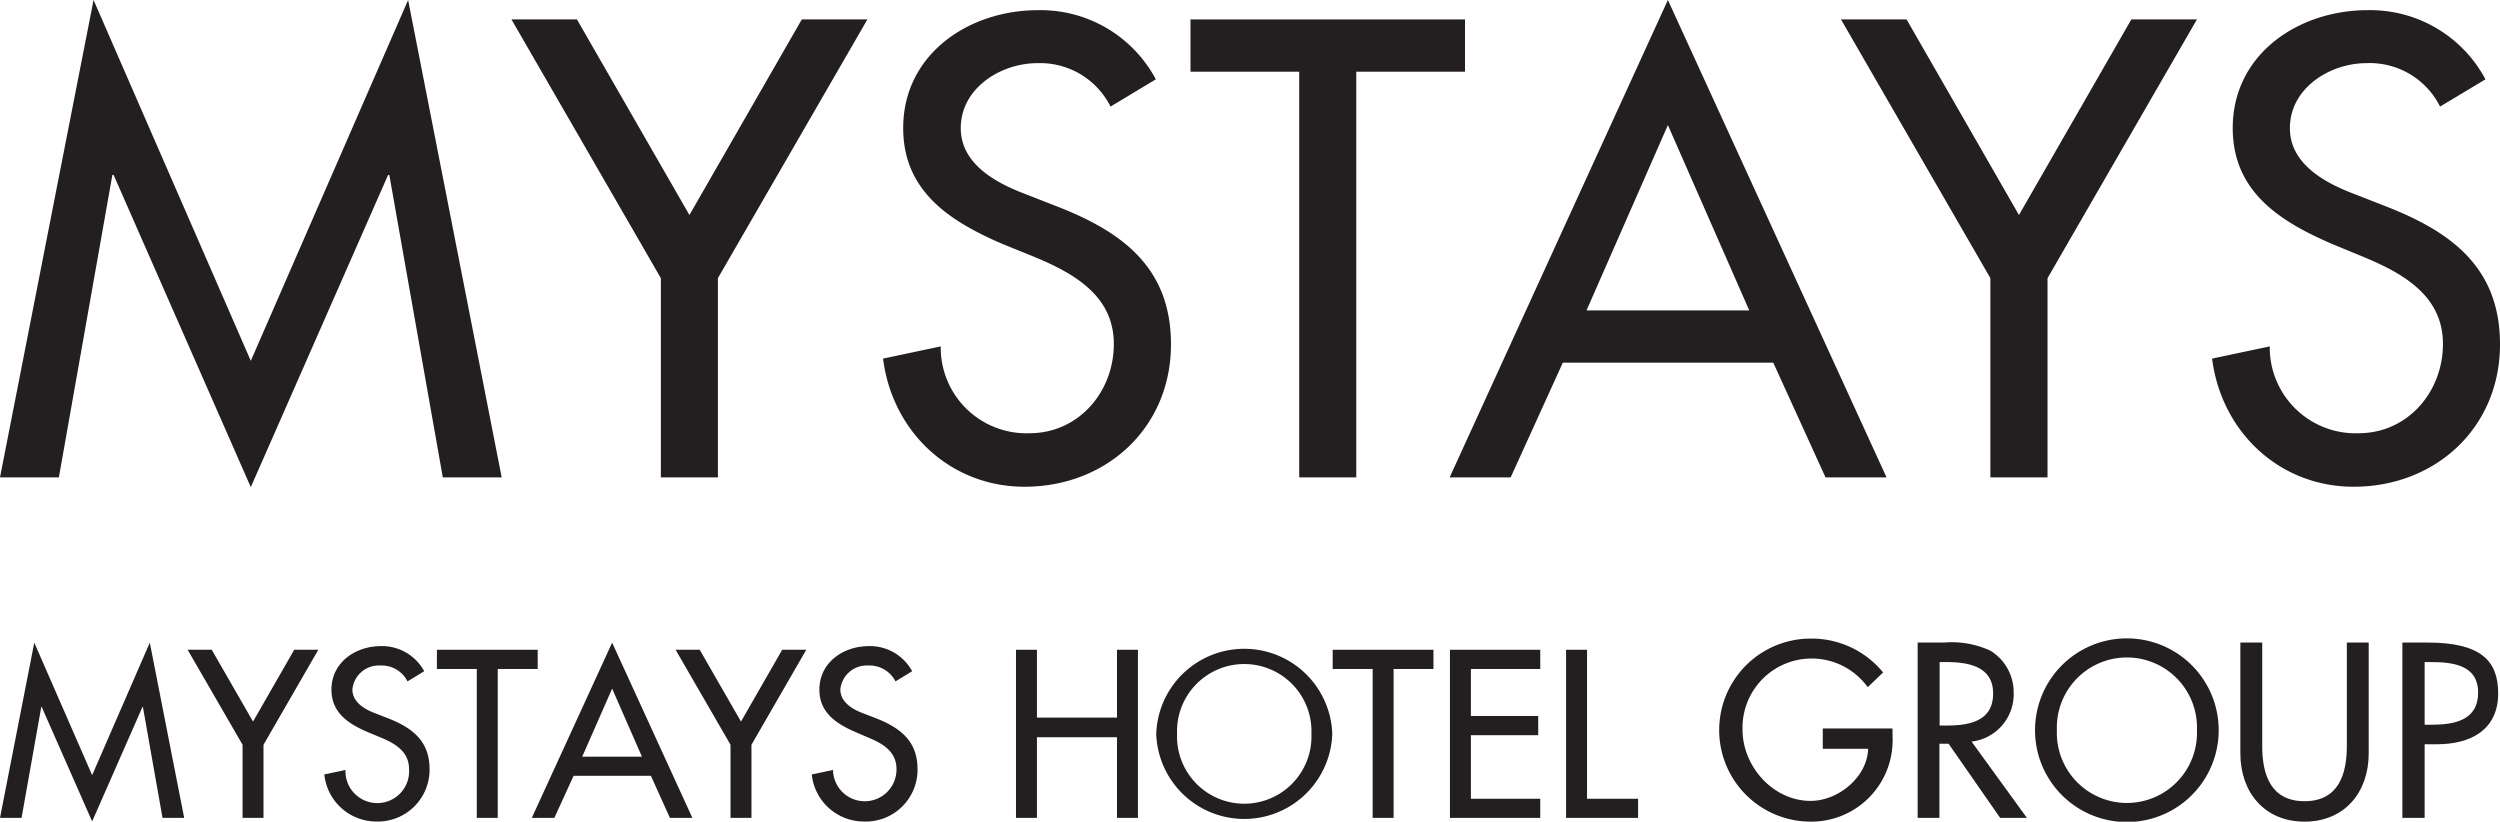 <svg xmlns="http://www.w3.org/2000/svg" viewBox="0 0 245.82 80.79"><defs><style>.cls-1{fill:#231f20;}</style></defs><title>アセット 1</title><g id="レイヤー_2" data-name="レイヤー 2"><g id="レイヤー_1-2" data-name="レイヤー 1"><polyline class="cls-1" points="11.17 17.2 11.05 17.2 5.79 46.94 0 46.94 9.2 0 24.66 35.48 40.13 0 49.33 46.94 43.54 46.94 38.28 17.2 38.16 17.2 24.66 47.9 11.17 17.2"/><polyline class="cls-1" points="50.29 1.91 56.73 1.91 67.79 21.14 78.84 1.91 85.29 1.91 70.59 27.35 70.59 46.94 64.98 46.94 64.98 27.35 50.29 1.91"/><path class="cls-1" d="M109.18,10.45A7.74,7.74,0,0,0,102,6.21c-3.59,0-7.53,2.45-7.53,6.39,0,3.53,3.47,5.38,6.27,6.45l3.23,1.26c6.39,2.5,11.17,6,11.17,13.55,0,8.19-6.34,14-14.4,14-7.28,0-13-5.38-13.91-12.6l5.67-1.2a8.43,8.43,0,0,0,8.72,8.54c4.84,0,8.3-4.06,8.3-8.78s-3.88-6.92-7.76-8.54L98.6,24c-5.13-2.21-9.79-5.14-9.79-11.41C88.81,5.32,95.26,1,102.07,1a12.84,12.84,0,0,1,11.58,6.8l-4.47,2.69"/><polyline class="cls-1" points="133.36 46.94 127.75 46.94 127.75 7.05 117.06 7.05 117.06 1.91 144.05 1.91 144.05 7.05 133.36 7.05 133.36 46.94"/><path class="cls-1" d="M153.67,35.66l-5.13,11.28h-6L164,0l21.5,46.94h-6l-5.14-11.28H153.67M164,12.3l-8,18.22h16Z"/><polyline class="cls-1" points="181.02 1.91 187.47 1.91 198.52 21.14 209.57 1.91 216.02 1.91 201.33 27.35 201.33 46.94 195.71 46.94 195.71 27.35 181.02 1.91"/><path class="cls-1" d="M239.91,10.45a7.72,7.72,0,0,0-7.23-4.24c-3.58,0-7.52,2.45-7.52,6.39,0,3.53,3.46,5.38,6.27,6.45l3.22,1.26c6.39,2.5,11.17,6,11.17,13.55,0,8.19-6.33,14-14.39,14-7.29,0-13-5.38-13.92-12.6l5.67-1.2a8.44,8.44,0,0,0,8.73,8.54c4.83,0,8.3-4.06,8.3-8.78s-3.88-6.92-7.77-8.54L229.34,24c-5.14-2.21-9.8-5.14-9.8-11.41C219.54,5.32,226,1,232.8,1a12.84,12.84,0,0,1,11.59,6.8l-4.48,2.69"/><polyline class="cls-1" points="109.83 70.56 109.83 63.89 111.89 63.89 111.89 80.42 109.83 80.42 109.83 72.49 101.96 72.49 101.96 80.42 99.9 80.42 99.9 63.89 101.96 63.89 101.96 70.56 109.83 70.56"/><path class="cls-1" d="M131,72.16a8.66,8.66,0,0,1-17.31,0,8.66,8.66,0,0,1,17.31,0m-2.05,0a6.61,6.61,0,1,0-13.21,0,6.61,6.61,0,1,0,13.21,0Z"/><polyline class="cls-1" points="137.03 80.42 134.97 80.42 134.97 65.78 131.04 65.78 131.04 63.89 140.95 63.89 140.95 65.78 137.03 65.78 137.03 80.42"/><polyline class="cls-1" points="142.57 63.89 151.45 63.89 151.45 65.78 144.63 65.78 144.63 70.4 151.25 70.4 151.25 72.29 144.63 72.29 144.63 78.54 151.45 78.54 151.45 80.42 142.57 80.42 142.57 63.89"/><polyline class="cls-1" points="156.05 78.54 161.07 78.54 161.07 80.42 153.99 80.42 153.99 63.89 156.05 63.89 156.05 78.54"/><polyline class="cls-1" points="4.1 69.51 4.06 69.51 2.12 80.42 0 80.42 3.37 63.19 9.06 76.22 14.73 63.19 18.11 80.42 15.98 80.42 14.05 69.51 14.01 69.51 9.06 80.77 4.1 69.51"/><polyline class="cls-1" points="18.45 63.89 20.82 63.89 24.88 70.95 28.93 63.89 31.3 63.89 25.91 73.23 25.91 80.42 23.85 80.42 23.85 73.23 18.45 63.89"/><path class="cls-1" d="M40.07,67a2.84,2.84,0,0,0-2.66-1.56,2.61,2.61,0,0,0-2.76,2.35c0,1.29,1.28,2,2.31,2.37l1.18.46c2.35.92,4.1,2.21,4.1,5A5.1,5.1,0,0,1,37,80.78a5.15,5.15,0,0,1-5.11-4.63l2.08-.44a3.13,3.13,0,1,0,6.25-.09c0-1.77-1.43-2.54-2.85-3.13L36.19,72c-1.89-.81-3.6-1.89-3.6-4.19,0-2.68,2.37-4.28,4.87-4.28A4.72,4.72,0,0,1,41.71,66l-1.64,1"/><polyline class="cls-1" points="48.94 80.42 46.88 80.42 46.88 65.78 42.96 65.78 42.96 63.89 52.87 63.89 52.87 65.78 48.94 65.78 48.94 80.42"/><path class="cls-1" d="M56.4,76.28l-1.89,4.14H52.29l7.9-17.23,7.89,17.23H65.87L64,76.28H56.4m3.79-8.57L57.25,74.4h5.87Z"/><polyline class="cls-1" points="66.43 63.89 68.8 63.89 72.86 70.95 76.91 63.89 79.28 63.89 73.89 73.23 73.89 80.42 71.83 80.42 71.83 73.23 66.43 63.89"/><path class="cls-1" d="M88.05,67a2.85,2.85,0,0,0-2.66-1.56,2.61,2.61,0,0,0-2.76,2.35c0,1.29,1.27,2,2.3,2.37l1.19.46c2.34.92,4.1,2.21,4.1,5a5.1,5.1,0,0,1-5.29,5.16,5.16,5.16,0,0,1-5.11-4.63l2.09-.44a3.12,3.12,0,1,0,6.24-.09c0-1.77-1.42-2.54-2.85-3.13L84.16,72c-1.88-.81-3.59-1.89-3.59-4.19,0-2.68,2.37-4.28,4.87-4.28A4.72,4.72,0,0,1,89.69,66l-1.64,1"/><path class="cls-1" d="M186.09,71.73v.69a8,8,0,0,1-8.16,8.37,9,9,0,0,1,.23-18,9.07,9.07,0,0,1,7,3.33l-1.51,1.45a6.8,6.8,0,0,0-12.31,4.18c0,3.61,3,7,6.7,7,2.68,0,5.56-2.31,5.65-5.12h-4.46v-2h6.84"/><path class="cls-1" d="M199.28,80.42h-2.61l-5.07-7.29h-.9v7.29h-2.14V63.18h2.6a9.07,9.07,0,0,1,4.55.8A4.79,4.79,0,0,1,198,68.1a4.69,4.69,0,0,1-4.14,4.82l5.44,7.5m-8.58-9.08h.69c2.2,0,4.57-.41,4.57-3.15s-2.56-3.09-4.68-3.09h-.58Z"/><path class="cls-1" d="M218.16,71.8a9,9,0,0,1-18.06,0,9,9,0,0,1,18.06,0m-2.14,0a6.89,6.89,0,1,0-13.77,0,6.89,6.89,0,1,0,13.77,0Z"/><path class="cls-1" d="M222.44,63.18V73.36c0,2.81.84,5.42,4.16,5.42s4.16-2.61,4.16-5.42V63.18h2.15V74.09c0,3.8-2.36,6.7-6.31,6.7s-6.31-2.9-6.31-6.7V63.18h2.15"/><path class="cls-1" d="M238.37,80.42h-2.15V63.18h2.47c5.3,0,6.95,1.83,6.95,5,0,3.63-2.77,5-6,5h-1.23v7.22m0-9.14h.68c2.2,0,4.58-.41,4.58-3.16s-2.56-3-4.69-3h-.57Z"/></g></g></svg>